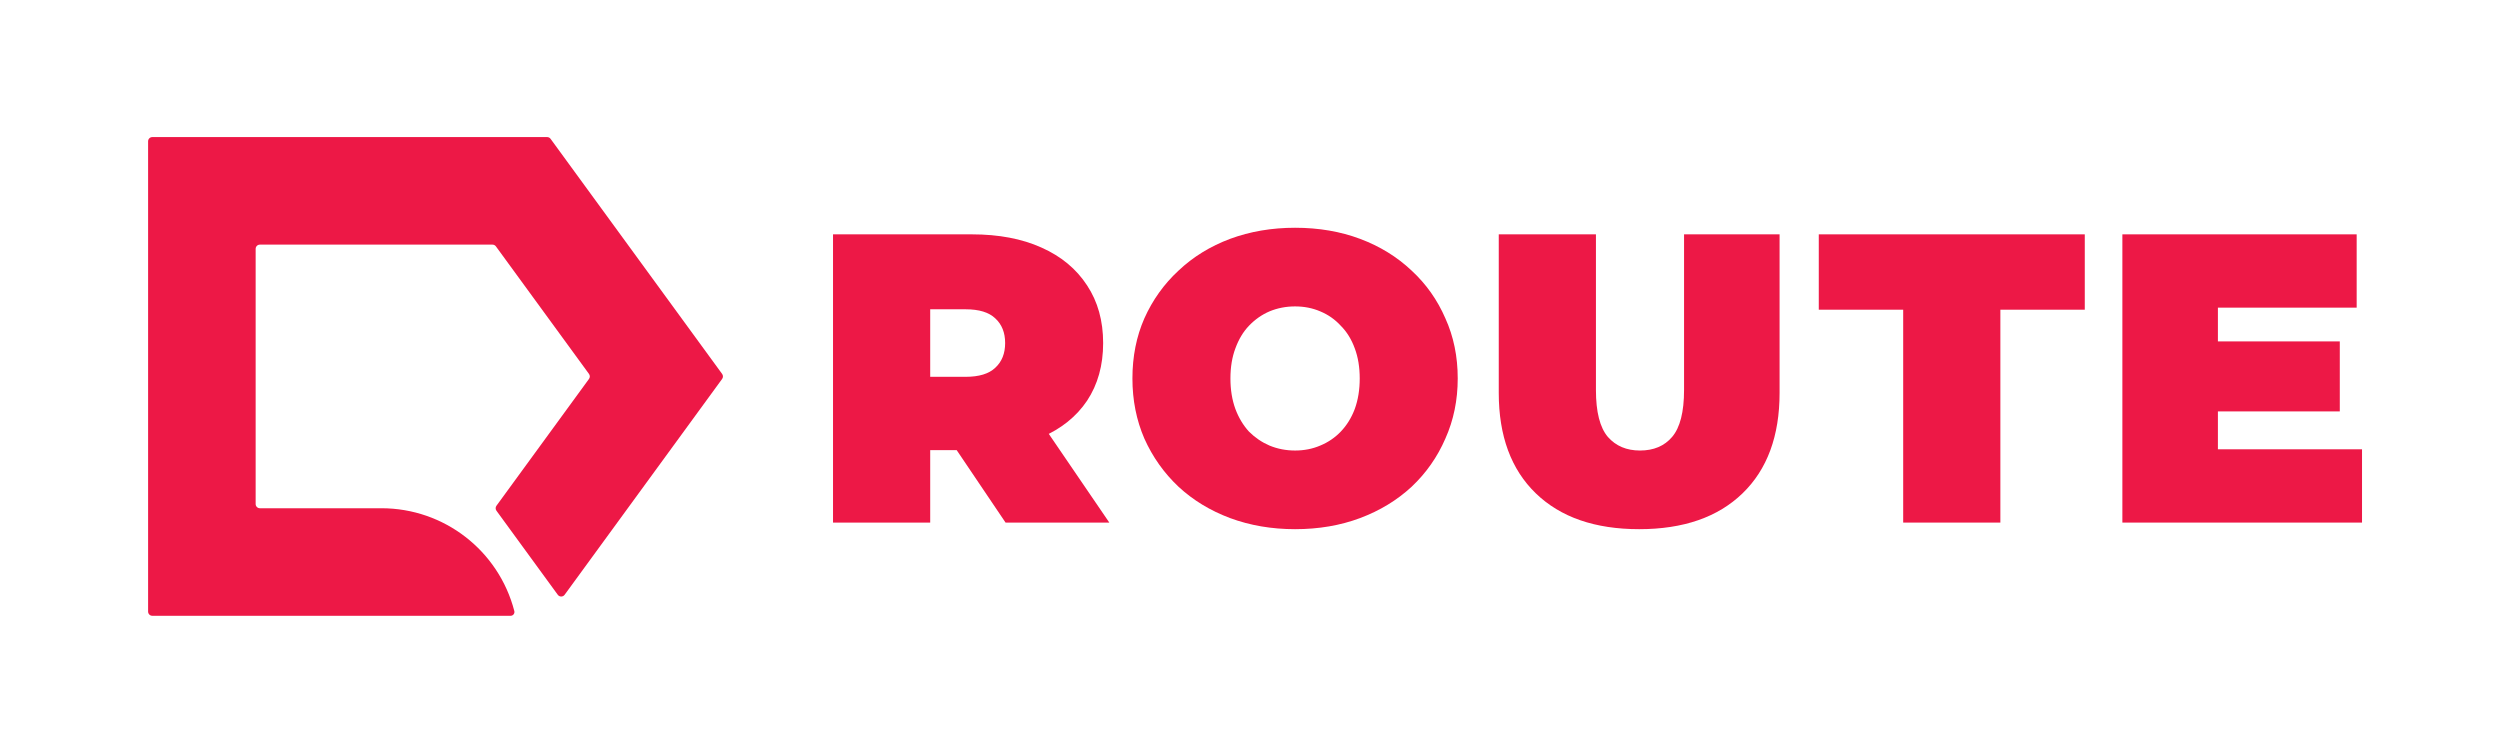 <svg width="552" height="167" viewBox="0 0 552 167" fill="none" xmlns="http://www.w3.org/2000/svg">
<path d="M183.932 115.387V51.744H214.571C220.511 51.744 225.633 52.714 229.937 54.654C234.301 56.593 237.665 59.381 240.028 63.018C242.392 66.594 243.574 70.837 243.574 75.746C243.574 80.656 242.392 84.899 240.028 88.475C237.665 91.991 234.301 94.688 229.937 96.567C225.633 98.446 220.511 99.385 214.571 99.385H195.842L205.389 90.566V115.387H183.932ZM222.027 115.387L206.389 92.203H229.118L244.938 115.387H222.027ZM205.389 92.93L195.842 83.202H213.208C216.178 83.202 218.36 82.535 219.754 81.202C221.208 79.868 221.936 78.05 221.936 75.746C221.936 73.443 221.208 71.625 219.754 70.291C218.36 68.958 216.178 68.291 213.208 68.291H195.842L205.389 58.563V92.93Z" fill="#ED1846"/>
<path d="M285.953 116.842C280.801 116.842 276.012 116.023 271.588 114.387C267.224 112.75 263.435 110.447 260.223 107.477C257.011 104.446 254.495 100.901 252.677 96.84C250.919 92.779 250.04 88.354 250.04 83.566C250.04 78.716 250.919 74.292 252.677 70.291C254.495 66.23 257.011 62.715 260.223 59.745C263.435 56.714 267.224 54.381 271.588 52.744C276.012 51.108 280.801 50.289 285.953 50.289C291.166 50.289 295.954 51.108 300.318 52.744C304.682 54.381 308.47 56.714 311.683 59.745C314.895 62.715 317.38 66.23 319.138 70.291C320.956 74.292 321.866 78.716 321.866 83.566C321.866 88.354 320.956 92.779 319.138 96.84C317.38 100.901 314.895 104.446 311.683 107.477C308.47 110.447 304.682 112.75 300.318 114.387C295.954 116.023 291.166 116.842 285.953 116.842ZM285.953 99.476C287.953 99.476 289.802 99.112 291.499 98.385C293.257 97.658 294.772 96.627 296.045 95.294C297.378 93.9 298.409 92.233 299.136 90.293C299.863 88.293 300.227 86.051 300.227 83.566C300.227 81.08 299.863 78.868 299.136 76.928C298.409 74.928 297.378 73.261 296.045 71.928C294.772 70.534 293.257 69.473 291.499 68.746C289.802 68.019 287.953 67.655 285.953 67.655C283.953 67.655 282.074 68.019 280.316 68.746C278.619 69.473 277.103 70.534 275.77 71.928C274.497 73.261 273.497 74.928 272.77 76.928C272.042 78.868 271.679 81.08 271.679 83.566C271.679 86.051 272.042 88.293 272.77 90.293C273.497 92.233 274.497 93.9 275.77 95.294C277.103 96.627 278.619 97.658 280.316 98.385C282.074 99.112 283.953 99.476 285.953 99.476Z" fill="#ED1846"/>
<path d="M361.929 116.842C352.171 116.842 344.564 114.205 339.109 108.932C333.654 103.658 330.926 96.264 330.926 86.748V51.744H352.383V86.111C352.383 90.96 353.262 94.415 355.019 96.476C356.777 98.476 359.141 99.476 362.111 99.476C365.142 99.476 367.506 98.476 369.203 96.476C370.96 94.415 371.839 90.96 371.839 86.111V51.744H392.932V86.748C392.932 96.264 390.205 103.658 384.75 108.932C379.295 114.205 371.688 116.842 361.929 116.842Z" fill="#ED1846"/>
<path d="M420.224 115.387V68.382H401.586V51.744H460.319V68.382H441.681V115.387H420.224Z" fill="#ED1846"/>
<path d="M488.258 75.383H516.625V90.839H488.258V75.383ZM489.713 99.204H521.534V115.387H468.62V51.744H520.352V67.928H489.713V99.204Z" fill="#ED1846"/>
<path d="M56.447 54.946V111.287C56.447 111.802 56.864 112.219 57.378 112.219H84.235C98.039 112.219 110.098 121.551 113.561 134.913C113.699 135.446 113.296 135.966 112.746 135.966H33.631C33.117 135.966 32.7 135.549 32.7 135.035V31.198C32.7 30.684 33.117 30.267 33.631 30.267H120.81C121.108 30.267 121.387 30.409 121.563 30.649L159.449 82.567C159.687 82.894 159.687 83.338 159.449 83.665L124.666 131.331C124.294 131.84 123.533 131.84 123.161 131.331L109.615 112.767C109.377 112.44 109.377 111.997 109.615 111.67L130.051 83.665C130.29 83.338 130.29 82.894 130.051 82.567L109.494 54.397C109.318 54.156 109.039 54.014 108.742 54.014H57.378C56.864 54.014 56.447 54.431 56.447 54.946Z" fill="#ED1846"/>
</svg>
